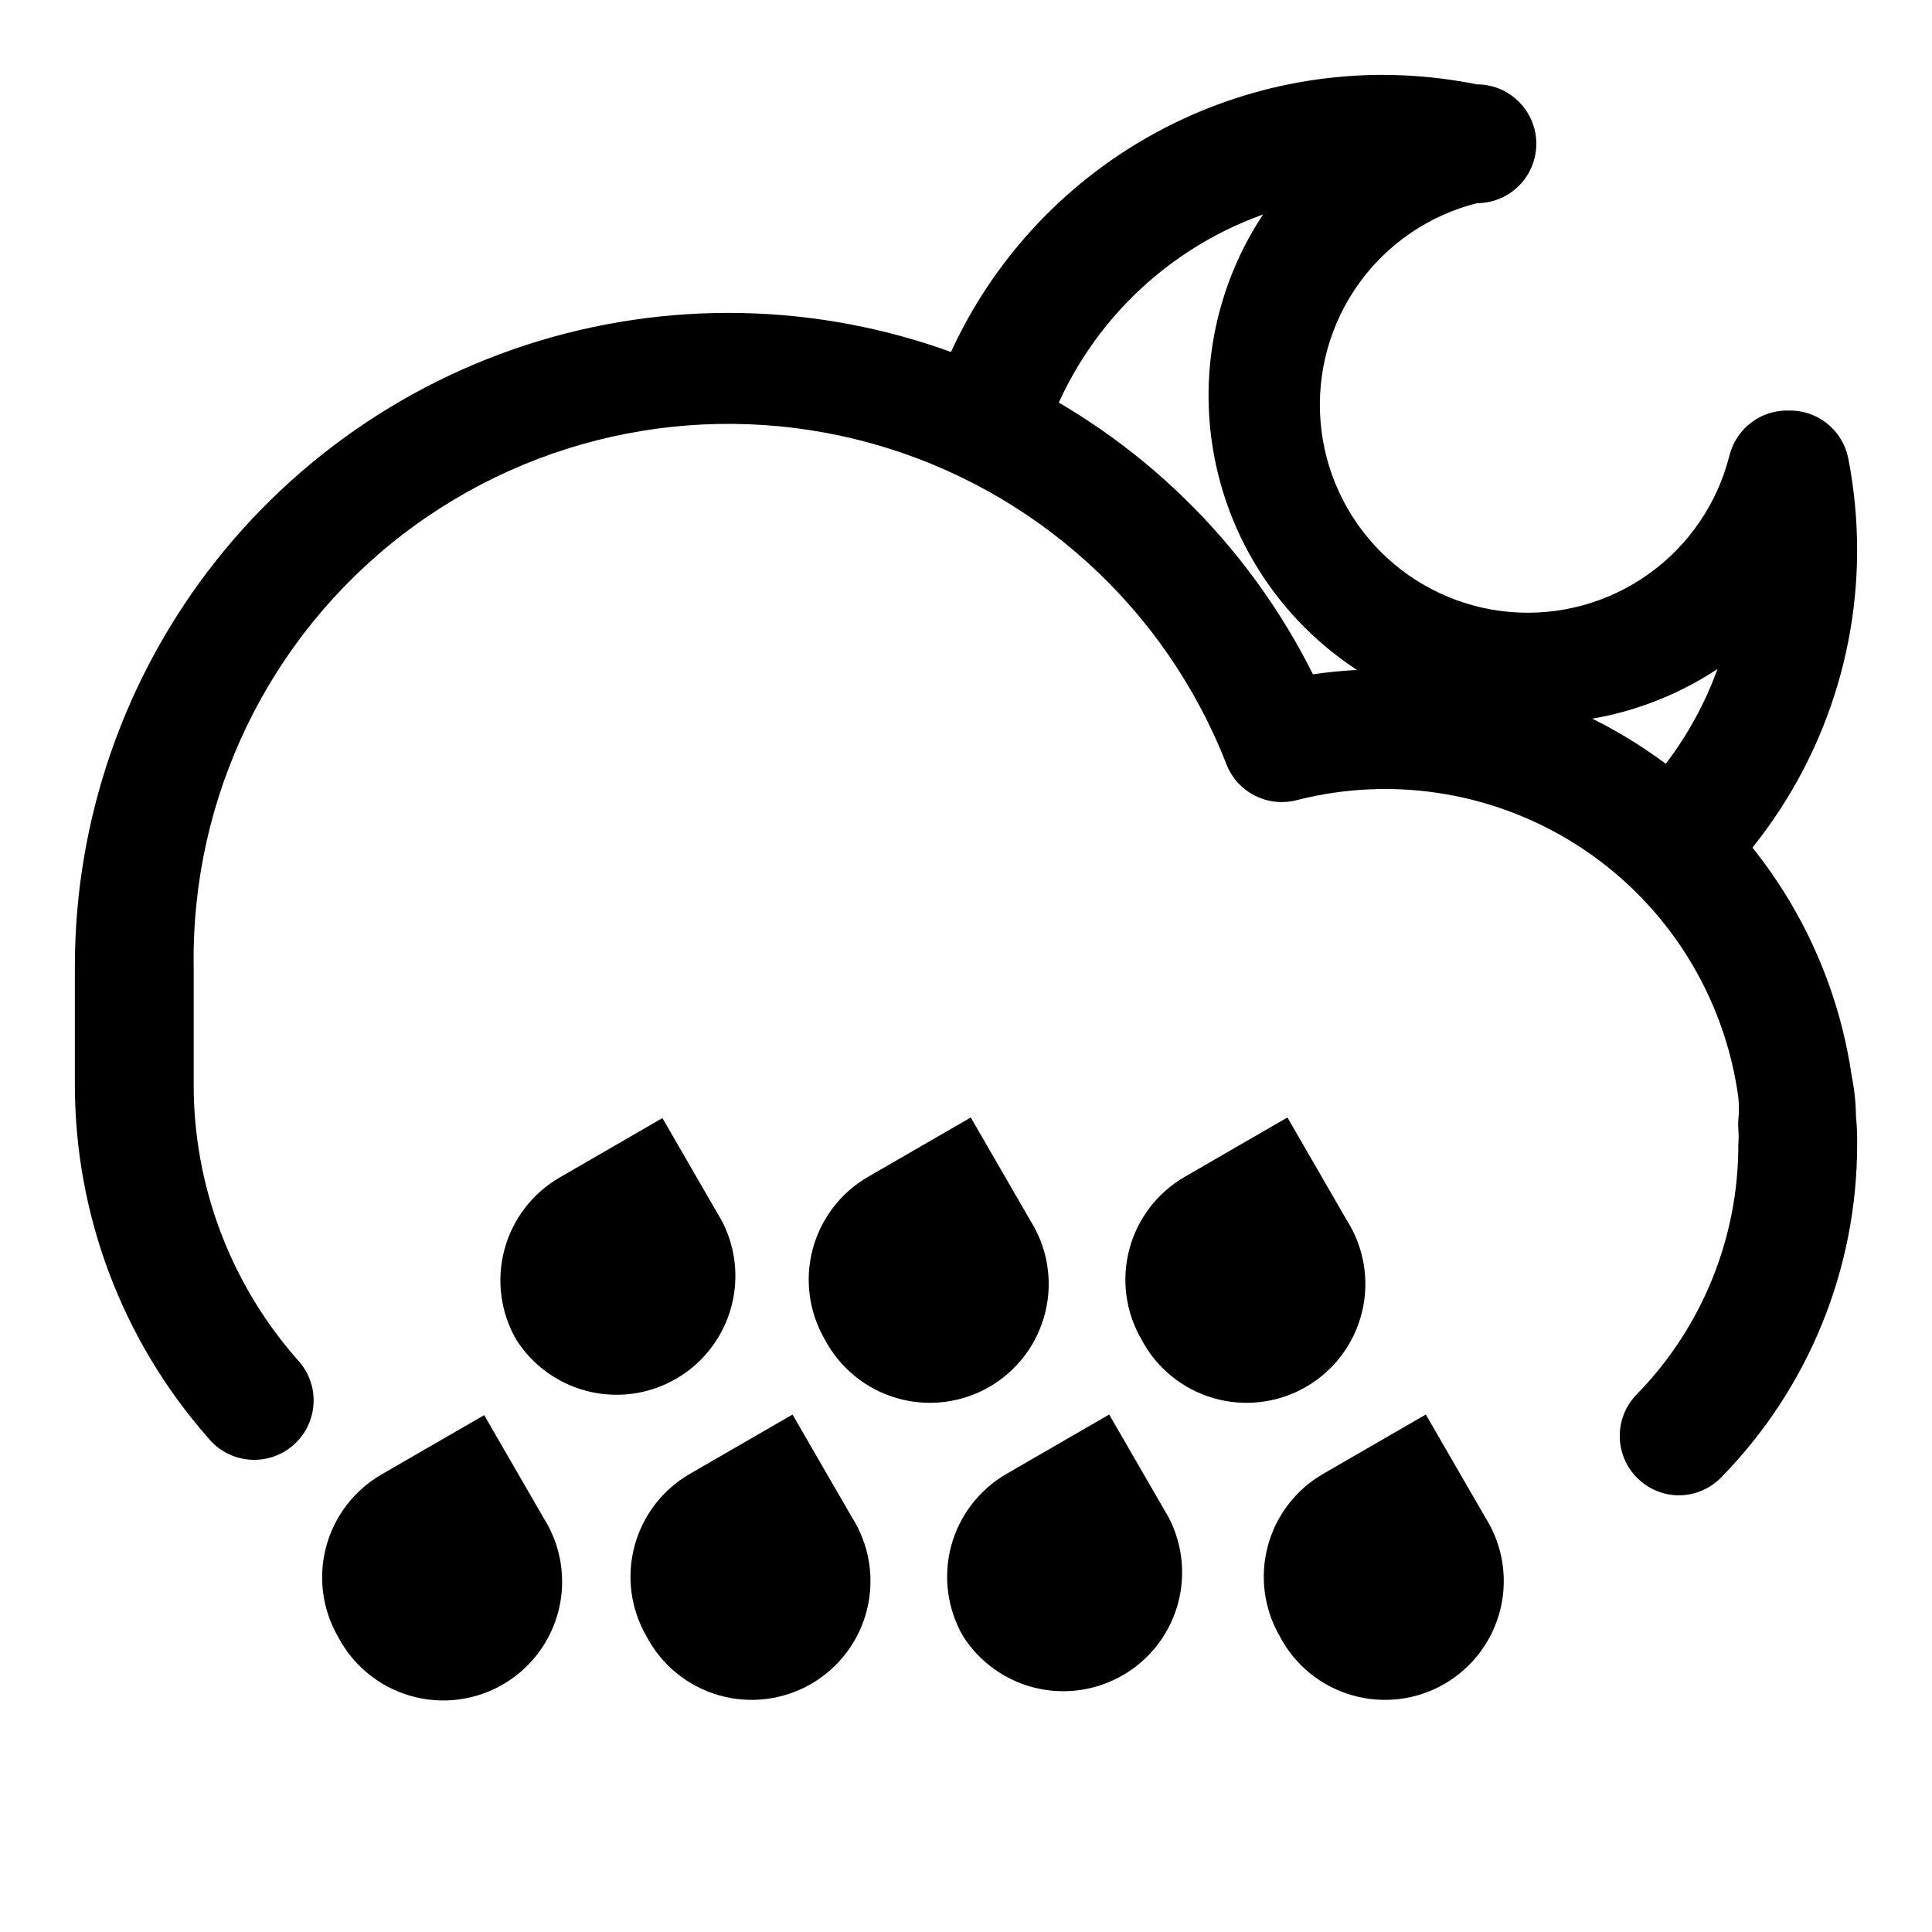 <?xml version="1.0" encoding="UTF-8"?>
<!-- The Best Svg Icon site in the world: iconSvg.co, Visit us! https://iconsvg.co -->
<svg fill="#000000" width="800px" height="800px" version="1.1" viewBox="144 144 512 512" xmlns="http://www.w3.org/2000/svg">
 <g>
  <path d="m588.93 382.21c-4.168 0.023-8.176-1.605-11.145-4.531s-4.652-6.91-4.691-11.078c-0.035-4.168 1.582-8.18 4.5-11.156 9.57-9.699 16.93-21.352 21.57-34.164-22.457 14.871-50.539 18.488-76.027 9.793-25.492-8.691-45.516-28.711-54.207-54.203-8.691-25.492-5.074-53.574 9.793-76.031-27.668 9.918-49.141 32.148-58.094 60.145-1.719 5.371-6.168 9.418-11.68 10.617-5.508 1.203-11.238-0.629-15.035-4.801-3.793-4.172-5.074-10.051-3.359-15.422 8.125-25.371 24.086-47.512 45.586-63.238 21.5-15.73 47.43-24.234 74.07-24.301 8.461 0.008 16.898 0.852 25.191 2.519 5.625 0 10.82 3.004 13.633 7.875 2.812 4.871 2.812 10.871 0 15.742s-8.008 7.871-13.633 7.871c-12.652 3.195-23.758 10.77-31.348 21.387-7.586 10.613-11.16 23.574-10.086 36.578 1.07 13.004 6.727 25.203 15.949 34.43 9.227 9.227 21.43 14.879 34.43 15.953 13.004 1.074 25.965-2.5 36.582-10.09 10.613-7.586 18.191-18.695 21.383-31.344 0.863-3.492 2.894-6.586 5.762-8.762 2.863-2.18 6.387-3.309 9.984-3.203 3.684-0.074 7.273 1.145 10.152 3.445 2.875 2.301 4.856 5.539 5.59 9.148 1.566 8.039 2.359 16.211 2.363 24.402-0.008 32.672-12.711 64.059-35.426 87.539-3.07 3.223-7.359 4.996-11.809 4.879z"/>
  <path d="m588.93 540.28c-4.148-0.016-8.125-1.672-11.059-4.606-2.938-2.93-4.598-6.906-4.617-11.055-0.023-4.148 1.594-8.141 4.5-11.105 17.316-17.707 26.984-41.512 26.922-66.281 0.102-1.363 0.102-2.731 0-4.094-0.059-0.785-0.059-1.574 0-2.359 0.203-1.992 0.203-3.996 0-5.984-3.644-26.715-18.531-50.602-40.906-65.641-22.379-15.039-50.117-19.797-76.23-13.078-3.676 0.926-7.559 0.496-10.945-1.207-3.383-1.707-6.035-4.578-7.477-8.082-16.148-41.641-50.984-73.227-94-85.234-43.012-12.012-89.172-3.039-124.56 24.207-35.383 27.25-55.852 69.586-55.23 114.24v31.488c-0.004 26.766 9.734 52.621 27.395 72.734 2.977 3.098 4.559 7.277 4.379 11.566-0.184 4.293-2.106 8.324-5.332 11.16-3.223 2.836-7.465 4.234-11.746 3.867-4.277-0.367-8.223-2.465-10.914-5.809-22.727-25.855-35.262-59.098-35.27-93.52v-31.488c0.027-39.008 13.219-76.867 37.441-107.44 24.223-30.574 58.062-52.078 96.027-61.023 37.969-8.945 77.848-4.812 113.17 11.734 35.324 16.547 64.031 44.531 81.469 79.426 33.07-4.816 66.703 3.711 93.484 23.703 26.785 19.992 44.523 49.809 49.312 82.883 0.695 3.422 1.062 6.902 1.102 10.391 0.246 2.512 0.352 5.035 0.316 7.559 0.027 33.031-12.922 64.75-36.055 88.324-2.945 3.004-6.973 4.707-11.18 4.723z"/>
  <path d="m233.58 577.75c3.981 7.602 10.887 13.254 19.129 15.645 8.242 2.391 17.102 1.316 24.531-2.981 7.43-4.293 12.785-11.434 14.828-19.77 2.039-8.336 0.59-17.141-4.012-24.383l-15.742-27.238-27.238 15.742c-7.219 4.184-12.484 11.059-14.637 19.117-2.156 8.055-1.027 16.641 3.141 23.867z"/>
  <path d="m315.3 577.59c3.977 7.606 10.887 13.258 19.125 15.648 8.242 2.391 17.102 1.312 24.531-2.981 7.43-4.297 12.785-11.438 14.828-19.77 2.039-8.336 0.594-17.145-4.012-24.387l-15.742-27.238-27.238 15.742v0.004c-7.219 4.18-12.484 11.055-14.637 19.113-2.156 8.059-1.023 16.645 3.144 23.867z"/>
  <path d="m483.13 577.59c3.977 7.606 10.883 13.258 19.125 15.648 8.242 2.391 17.102 1.312 24.531-2.981 7.43-4.297 12.785-11.438 14.828-19.77 2.039-8.336 0.594-17.145-4.012-24.387l-15.742-27.238-27.238 15.742v0.004c-7.219 4.18-12.484 11.055-14.637 19.113-2.156 8.059-1.023 16.645 3.144 23.867z"/>
  <path d="m399.21 577.59c5.867 9.23 16.098 14.754 27.031 14.594 10.934-0.16 21-5.981 26.598-15.375 5.594-9.391 5.914-21.016 0.848-30.707l-15.742-27.238-27.238 15.742-0.004 0.004c-7.215 4.18-12.48 11.055-14.637 19.113-2.152 8.059-1.023 16.645 3.144 23.867z"/>
  <path d="m280.82 499.03c5.867 9.23 16.098 14.754 27.031 14.594s21-5.981 26.594-15.375c5.598-9.395 5.918-21.016 0.848-30.707l-15.742-27.238-27.238 15.742v0.004c-7.219 4.18-12.48 11.055-14.637 19.113s-1.023 16.645 3.144 23.867z"/>
  <path d="m362.53 498.87c3.977 7.606 10.887 13.254 19.129 15.645s17.102 1.316 24.531-2.981c7.43-4.293 12.785-11.434 14.824-19.77 2.043-8.332 0.594-17.141-4.008-24.383l-15.742-27.238-27.238 15.742-0.004 0.004c-7.215 4.18-12.48 11.055-14.637 19.113-2.152 8.059-1.023 16.641 3.144 23.867z"/>
  <path d="m446.45 498.87c3.977 7.606 10.883 13.254 19.125 15.645 8.242 2.391 17.102 1.316 24.531-2.981 7.43-4.293 12.785-11.434 14.828-19.77 2.039-8.332 0.594-17.141-4.012-24.383l-15.742-27.238-27.238 15.742v0.004c-7.219 4.18-12.484 11.055-14.637 19.113-2.156 8.059-1.023 16.641 3.144 23.867z"/>
 </g>
</svg>